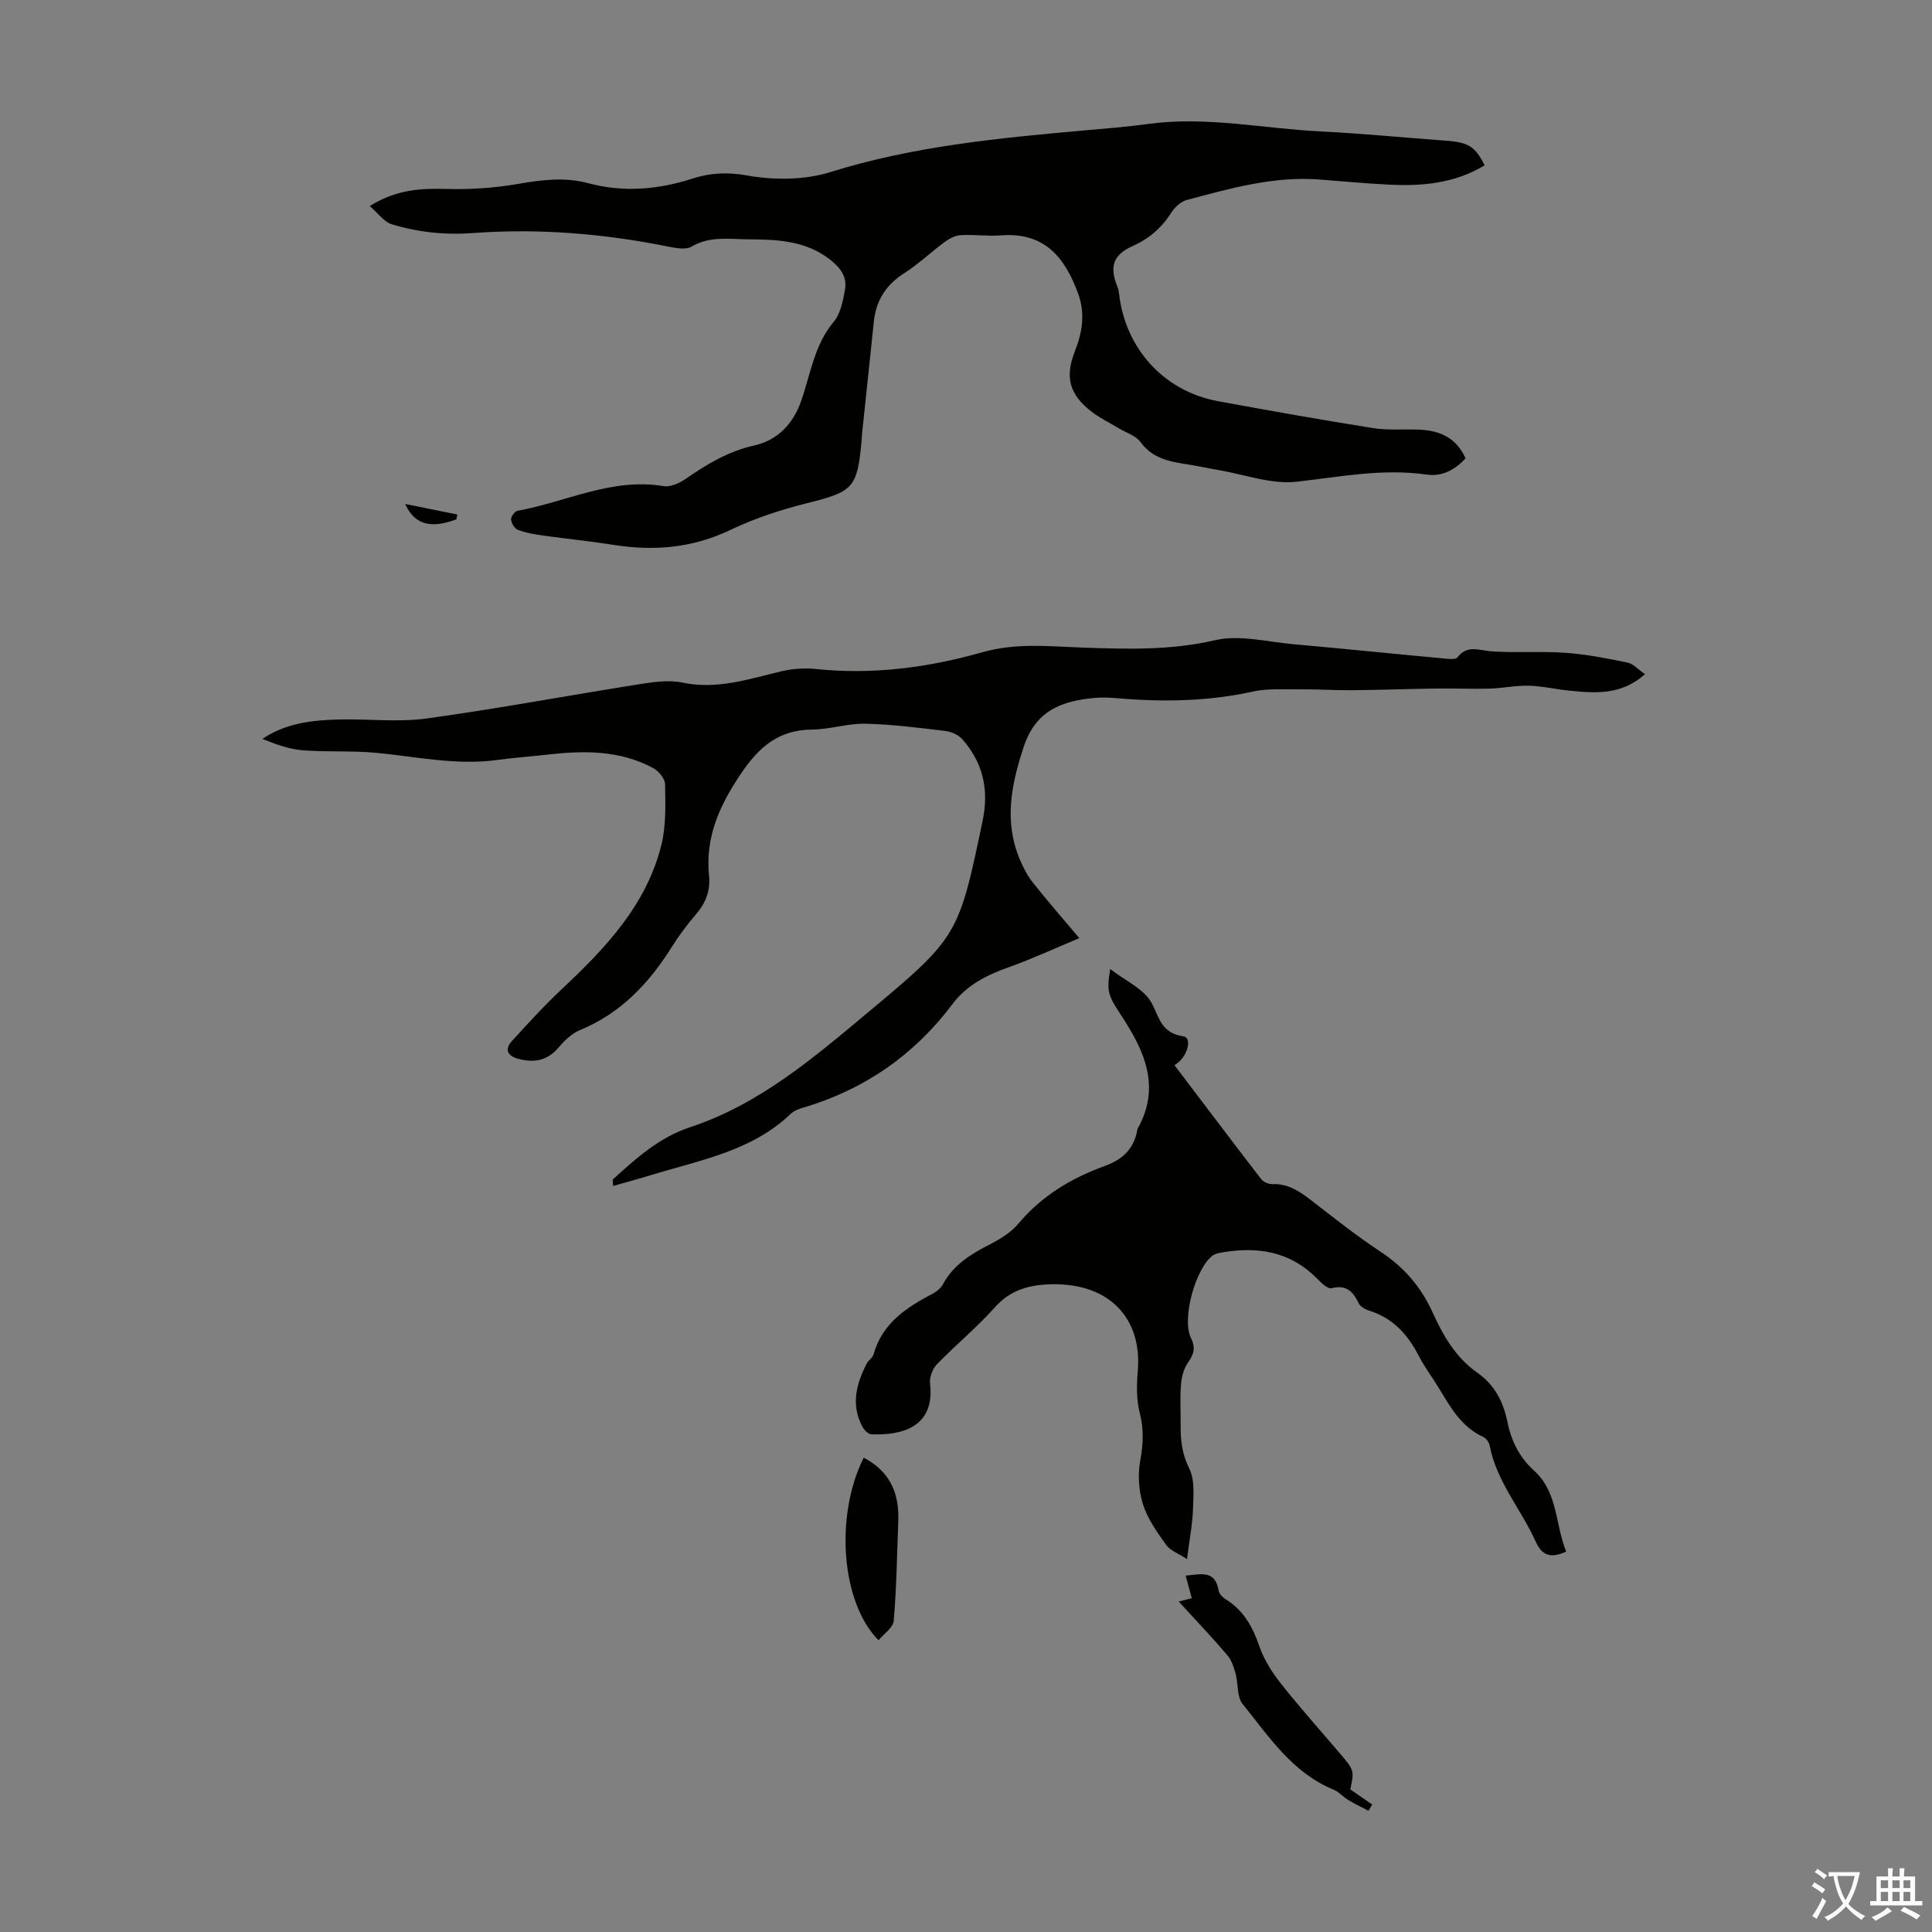 <svg enable-background="new 0 0 400 400" viewBox="0 0 400 400" xmlns="http://www.w3.org/2000/svg"><rect x="0" y="0" width="400" height="400" fill="#808080" stroke="none"/><g fill="#010100"><path d="m76.55 42.67c5.5-3.47 10.62-3.69 15.97-3.55 4.86.13 9.81-.19 14.6-1.02 4.92-.85 9.75-1.49 14.6-.19 7.36 1.98 14.53 1.36 21.7-.95 3.66-1.18 7.19-1.36 11.27-.63 5.56.99 11.88.97 17.22-.7 17.15-5.36 34.78-7.04 52.49-8.62 4.46-.4 8.92-.74 13.35-1.35 12.03-1.64 23.86.98 35.79 1.56 8.6.42 17.17 1.28 25.76 1.9 4.68.34 6.14 1.18 8.07 5.11-6.18 3.75-12.98 4.36-19.96 3.99-4.69-.25-9.37-.66-14.05-1.04-9.57-.78-18.62 1.82-27.69 4.24-1.24.33-2.49 1.54-3.21 2.68-2 3.11-4.57 5.33-7.97 6.85-4.08 1.83-4.83 4.28-3.12 8.49.17.41.26.86.31 1.3 1.28 11.45 9.31 20.27 20.54 22.33 10.67 1.96 21.34 3.86 32.05 5.56 3.17.5 6.47.18 9.71.33 4.18.19 7.56 1.72 9.44 5.93-2.18 2.41-4.89 3.82-8.02 3.37-9.12-1.31-17.96.46-26.96 1.48-5.22.59-10.76-1.51-16.15-2.42-2.09-.35-4.17-.83-6.27-1.15-3.77-.57-7.38-1.19-9.91-4.67-.97-1.33-2.96-1.91-4.48-2.83-1.91-1.15-3.95-2.13-5.7-3.49-4.51-3.51-5.49-7.08-3.41-12.39 1.56-3.98 2.22-7.85.68-12.05-2.74-7.49-6.99-12.69-15.89-12.01-2.78.21-5.6-.2-8.38-.05-1.11.06-2.33.68-3.26 1.36-2.88 2.12-5.5 4.63-8.5 6.55-3.78 2.42-5.81 5.67-6.26 10.06-.78 7.67-1.61 15.33-2.42 23-.05.44-.05.89-.09 1.34-.89 10.13-1.71 10.78-11.39 13.21-5.38 1.35-10.76 3.11-15.75 5.5-7.83 3.75-15.8 4.44-24.18 3.12-4.86-.77-9.76-1.26-14.63-1.94-1.76-.25-3.55-.55-5.19-1.16-.69-.25-1.37-1.35-1.45-2.13-.06-.59.77-1.74 1.34-1.84 10.03-1.8 19.49-6.88 30.17-5.11 1.41.24 3.28-.55 4.55-1.43 4.43-3.08 8.89-5.77 14.32-6.99 4.82-1.08 8.05-4.47 9.72-9.31 1.92-5.55 2.7-11.51 6.71-16.3 1.42-1.7 1.92-4.35 2.33-6.66.47-2.63-.96-4.53-3.09-6.2-5.06-3.95-10.97-4.17-16.91-4.2-3.95-.02-7.97-.74-11.77 1.51-1.21.72-3.29.3-4.89-.02-13.33-2.68-26.8-3.79-40.34-2.79-5.79.43-11.31-.16-16.74-1.78-1.67-.48-2.94-2.33-4.66-3.8z"/><path d="m223.46 194.23c-5.16 2.15-9.71 4.28-14.42 5.95-4.63 1.64-8.83 3.69-11.86 7.73-7.89 10.5-18.15 17.61-30.75 21.38-.95.28-2.01.64-2.7 1.3-8.07 7.73-18.71 9.57-28.8 12.66-2.55.78-5.12 1.47-8 2.29 0-.67-.17-1.25.02-1.42 4.8-4.34 9.52-8.63 15.96-10.76 14.35-4.73 25.62-14.42 36.96-23.89 18.51-15.44 18.63-15.9 23.57-39.53 1.35-6.45.09-11.98-4.15-16.84-.81-.93-2.3-1.61-3.56-1.76-5.52-.66-11.07-1.38-16.61-1.5-3.62-.08-7.27 1.17-10.9 1.2-6.97.06-11.03 3.52-14.86 9.21-4.44 6.6-7.37 13.12-6.56 21.1.31 3.06-.7 5.63-2.72 7.97-1.82 2.11-3.51 4.37-4.99 6.74-4.73 7.53-10.57 13.73-19.01 17.21-1.68.69-3.18 2.14-4.39 3.56-2.32 2.74-5.03 3.28-8.35 2.4-2.27-.6-2.95-1.94-1.32-3.73 3.38-3.72 6.79-7.43 10.45-10.86 8.97-8.43 17.36-17.3 20.45-29.65 1.01-4.03.84-8.41.78-12.62-.02-1.16-1.34-2.75-2.48-3.36-6.91-3.71-14.37-3.64-21.91-2.77-3.44.4-6.91.62-10.34 1.1-8.45 1.16-16.69-.67-25.01-1.47-5.09-.49-10.27-.13-15.38-.54-2.8-.23-5.54-1.26-8.27-2.35 4.94-3.3 10.41-3.89 15.95-4.02 6.03-.14 12.16.61 18.08-.21 14.72-2.02 29.34-4.77 44.02-7.09 2.94-.46 6.1-.93 8.93-.34 7.16 1.51 13.7-.72 20.42-2.32 2.31-.55 4.84-.74 7.2-.49 11.74 1.23 23.28-.29 34.44-3.46 7.1-2.02 13.98-1.21 20.93-.97 9.16.32 18.14.59 27.27-1.53 5.09-1.18 10.84.35 16.27.83 10.47.93 20.93 2.01 31.4 2.98.85.08 2.17.2 2.53-.26 2.05-2.67 4.48-1.43 7.03-1.25 5.11.36 10.27-.06 15.38.31 4.3.31 8.57 1.14 12.8 2.02 1.22.25 2.25 1.47 3.62 2.41-4.98 4.41-10.34 3.92-15.68 3.4-2.78-.27-5.54-.95-8.32-1.02-2.73-.07-5.46.52-8.2.6-3.65.1-7.31-.07-10.97-.02-5.81.08-11.61.3-17.41.35-3.57.03-7.13-.21-10.7-.18-3.32.03-6.75-.23-9.95.47-9.29 2.04-18.6 2.18-28 1.37-1.56-.13-3.14-.21-4.69-.07-6.79.63-12.22 2.55-14.73 10.18-2.61 7.94-4.11 15.53-.71 23.45.69 1.61 1.53 3.23 2.62 4.6 2.88 3.65 5.97 7.18 9.62 11.51z"/><path d="m229.86 200.62c3.19 2.48 6.95 4.11 8.52 6.95 1.72 3.14 1.94 6.28 6.68 7.01 1.76.27.93 4.29-1.9 5.95 6.07 8 11.97 15.83 17.96 23.6.47.6 1.55 1.06 2.33 1.03 3.29-.13 5.68 1.55 8.12 3.43 4.69 3.62 9.35 7.33 14.29 10.59 4.83 3.19 8.34 7.24 10.71 12.47 2.18 4.81 4.8 9.4 9.25 12.52 3.62 2.53 5.44 6.06 6.28 10.25.79 3.92 2.48 7.31 5.52 10.07 4.97 4.5 4.36 11.18 6.64 16.74-3.1 1.43-4.95.97-6.34-2.11-3-6.68-8.09-12.37-9.5-19.85-.12-.66-.74-1.49-1.35-1.77-4.69-2.16-6.93-6.46-9.44-10.54-1.29-2.1-2.78-4.08-3.9-6.26-2.28-4.44-5.38-7.85-10.31-9.36-.8-.25-1.77-.81-2.11-1.5-1.18-2.42-2.52-3.92-5.63-3.13-.82.21-2.22-1.2-3.12-2.11-5.54-5.56-12.28-6.56-19.63-5.28-.64.11-1.36.26-1.86.63-3.52 2.6-6.45 13.04-4.51 17.02 1 2.06.66 3.36-.58 5.1-.89 1.25-1.34 3-1.47 4.57-.23 2.78-.05 5.59-.07 8.39-.03 3.12.27 5.98 1.77 8.98 1.18 2.36.88 5.59.79 8.43-.1 3.1-.72 6.19-1.24 10.36-1.8-1.18-3.48-1.77-4.33-2.96-1.87-2.62-3.84-5.38-4.79-8.39-.89-2.82-1.1-6.15-.56-9.06.62-3.39.76-6.47-.1-9.85-.7-2.73-.67-5.75-.42-8.59.97-11.07-5.93-18.24-17.67-18.06-4.62.07-8.62 1.07-11.94 4.8-3.71 4.17-8.07 7.74-11.96 11.76-.91.94-1.59 2.7-1.44 3.97 1.09 9.07-5.87 10.81-12.18 10.53-.64-.03-1.47-.9-1.83-1.59-2.41-4.52-1.26-8.86.93-13.08.35-.68 1.19-1.17 1.39-1.87 1.79-6.42 6.74-9.68 12.18-12.53.85-.45 1.74-1.17 2.19-1.99 2.18-4.07 5.82-6.26 9.76-8.28 2.14-1.1 4.36-2.48 5.88-4.29 4.83-5.77 11-9.43 17.89-11.93 3.71-1.34 6.01-3.56 6.71-7.43.02-.11.03-.23.09-.32 4.81-8.61 1.39-16.08-3.34-23.28-2.83-4.32-3.14-4.98-2.36-9.74z"/><path d="m244.04 331.58c1.09-.28 1.81-.46 2.7-.69-.42-1.55-.81-3-1.26-4.68 3.07-.24 6.11-1.28 6.83 3.11.11.65.79 1.38 1.4 1.76 3.76 2.29 5.65 5.74 7.05 9.82.95 2.76 2.64 5.39 4.47 7.71 3.88 4.91 8.07 9.58 12.13 14.35 3.04 3.58 3.03 3.59 2.21 7.52 1.56 1.08 3.05 2.1 4.53 3.13-.25.43-.51.87-.76 1.3-1.42-.75-2.87-1.44-4.25-2.27-1.04-.63-1.89-1.67-2.99-2.12-8.55-3.49-13.37-10.98-18.82-17.71-1.23-1.51-.89-4.24-1.47-6.35-.37-1.33-.85-2.77-1.72-3.79-3.12-3.65-6.43-7.14-10.05-11.09z"/><path d="m178.82 301.8c5.47 2.85 7.37 7.39 7.16 13.09-.26 6.9-.36 13.82-.94 20.69-.12 1.4-2.03 2.66-3.15 4.02-7.76-7.81-9.08-25.81-3.07-37.8z"/><path d="m94.48 107.53c-5.25 1.94-8.61 1.18-10.6-3.19 3.98.8 7.4 1.5 10.82 2.19-.07.33-.15.67-.22 1z"/></g><path d="m377.9 391.2c-.2.3-.4.5-.6.8-.7-.6-1.4-1-2.2-1.5.2-.3.4-.5.5-.8.6.4 1.4.8 2.3 1.5zm-1.8 6.1c-.2-.2-.5-.4-.9-.6.4-.6.8-1.2 1.2-1.9s.7-1.3.9-1.9c.3.3.5.5.8.7-.7 1.3-1.4 2.6-2 3.7zm2.2-9c-.3.3-.5.5-.6.8-.6-.6-1.3-1.1-2-1.5.3-.3.5-.5.6-.7.6.5 1.3.9 2 1.4zm.3.2v-.9h2 4.5c-.3 1.3-.6 2.5-1 3.6s-.9 2.1-1.4 3c.4.5 1 1 1.6 1.4s1.2.8 1.9 1.1c-.3.2-.5.4-.8.8-.4-.3-1-.7-1.6-1.2s-1.2-1.1-1.6-1.6c-.5.6-1.1 1.1-1.7 1.6s-1.4.9-2.1 1.4c-.1-.3-.3-.5-.7-.8.6-.2 1.2-.5 1.9-1s1.4-1.1 2-1.8c-.5-.8-.9-1.6-1.2-2.5s-.6-2-.8-3.2c-.4.1-.7.1-1 .1zm2.5 2.7c.3 1 .7 1.7 1 2.2.3-.5.6-1.1 1-2s.6-1.9.9-3h-3.2-.4c.1.9.3 1.8.7 2.8z" fill="#fbfafc"/><path d="m396.5 388.5v1.5 3.6h1.5v.9c-.4 0-1 0-1.7 0h-7.9c-.5 0-.9 0-1.2 0v-.9h1.3v-3.5c0-.7 0-1.2 0-1.6h2.4c0-.8 0-1.4 0-1.7h1c0 .3-.1.8-.1 1.7h1.5c0-.8 0-1.4 0-1.7h1c0 .3-.1.9-.1 1.7zm-8.2 9.2c-.2-.3-.5-.5-.8-.8.8-.3 1.4-.6 1.9-.9s1-.7 1.4-1.1c.3.3.6.5.9.8-1.6 1-2.8 1.6-3.4 2zm2.6-6.8v-1.6h-1.5v1.6zm0 2.7v-1.9h-1.5v1.9zm2.4-2.7v-1.6h-1.5v1.6zm0 2.7v-1.9h-1.5v1.9zm.2 2 .7-.8c.4.2.9.5 1.6.8s1.3.7 1.8 1c-.3.3-.5.5-.8.8-.4-.3-1.5-1-3.3-1.8zm2-4.7v-1.6h-1.4v1.6zm0 2.7v-1.9h-1.4v1.9z" fill="#fbfafc"/></svg>